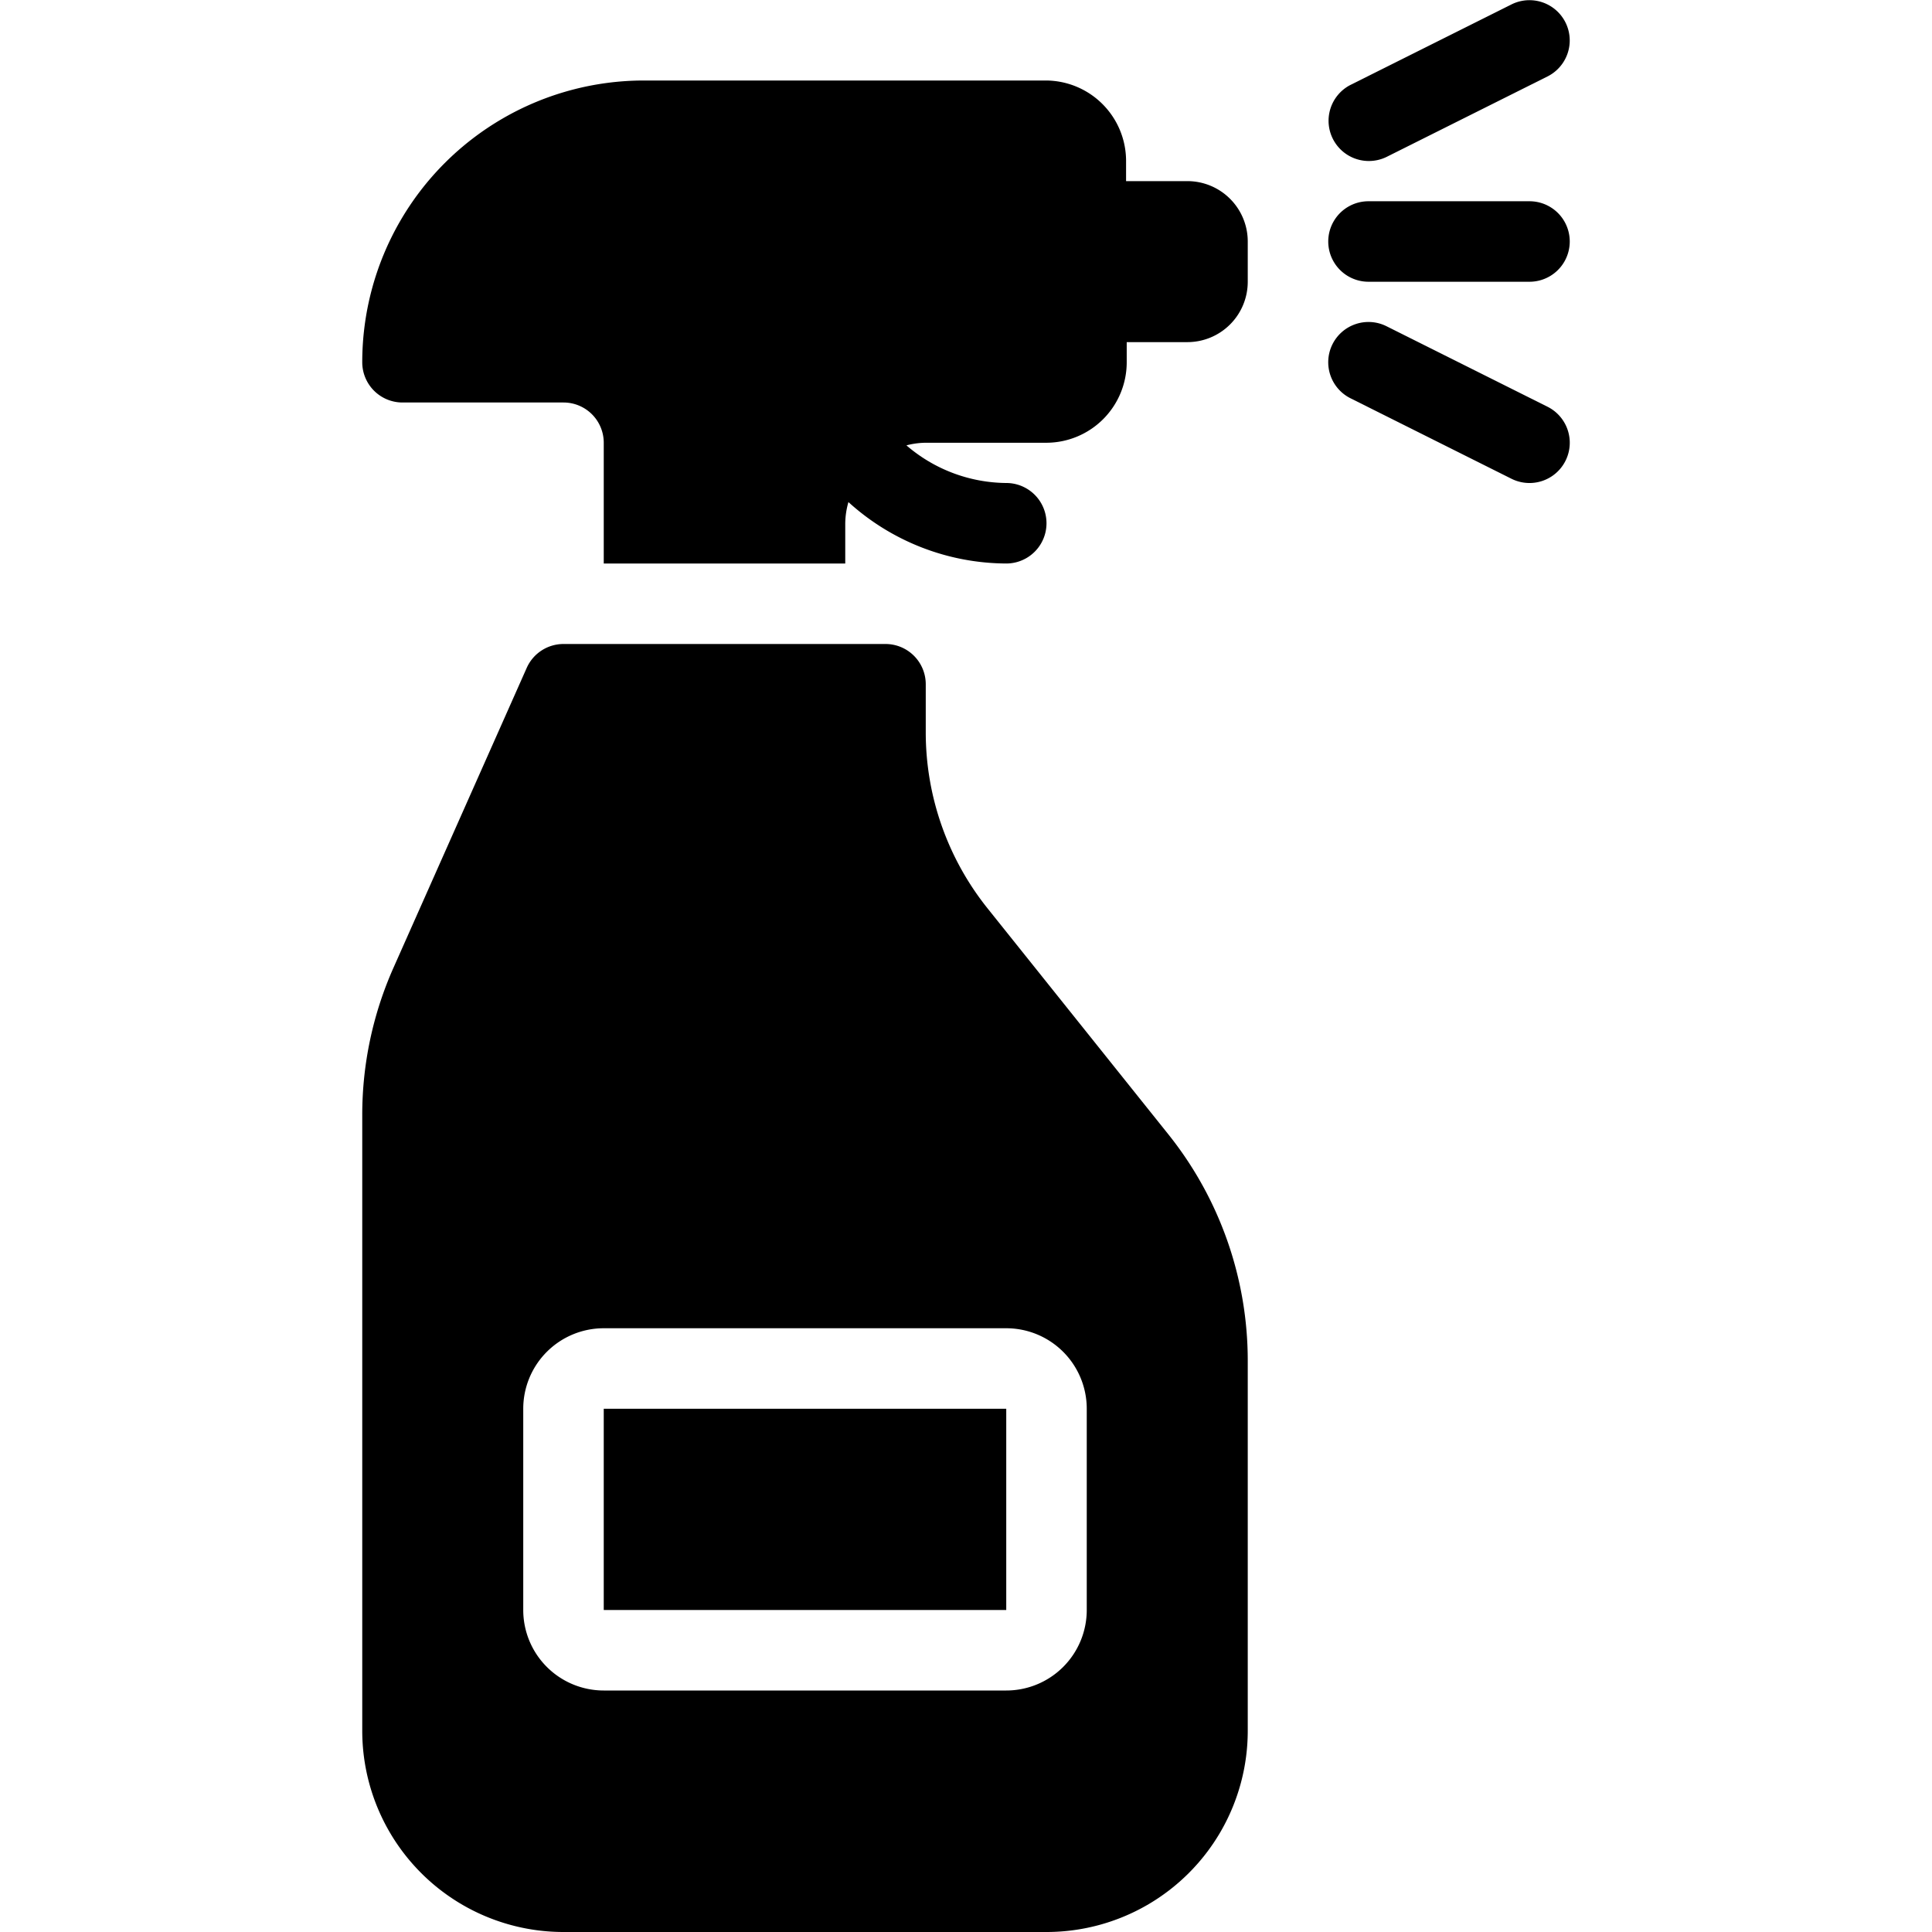 <svg xmlns="http://www.w3.org/2000/svg" id="Layer_1" height="512" viewBox="0 0 48 48" width="512" data-name="Layer 1"><path d="m34 7h4a1 1 0 0 0 0-2h-4a1 1 0 0 0 0 2z"></path><path d="m34 4a1 1 0 0 0 .446-.1l4-2a1 1 0 1 0 -.894-1.79l-4 2a1 1 0 0 0 .448 1.89z"></path><path d="m38.447 10.105-4-2a1 1 0 0 0 -.894 1.79l4 2a1 1 0 1 0 .894-1.79z"></path><path d="m24.533 22.565a7 7 0 0 1 -1.533-4.371v-1.194a1 1 0 0 0 -1-1h-8a1 1 0 0 0 -.914.594l-3.31 7.449a8.984 8.984 0 0 0 -.776 3.657v15.3a5 5 0 0 0 5 5h12a5 5 0 0 0 5-5v-9.193a9 9 0 0 0 -1.973-5.625zm2.467 17.435a2 2 0 0 1 -2 2h-10a2 2 0 0 1 -2-2v-5a2 2 0 0 1 2-2h10a2 2 0 0 1 2 2z"></path><path d="m15 35h10v5h-10z"></path><path d="m29.5 4.5h-1.523v-.507a2 2 0 0 0 -2-1.993h-9.977a7 7 0 0 0 -7 7.011 1 1 0 0 0 1 .989h4a1 1 0 0 1 1 1v3h6v-1a1.985 1.985 0 0 1 .079-.526 5.868 5.868 0 0 0 3.921 1.526 1 1 0 0 0 0-2 3.845 3.845 0 0 1 -2.48-.935 1.95 1.95 0 0 1 .48-.065h2.993a2 2 0 0 0 2-2.007v-.493h1.507a1.5 1.5 0 0 0 1.5-1.5v-1a1.5 1.5 0 0 0 -1.5-1.5z"></path></svg>
